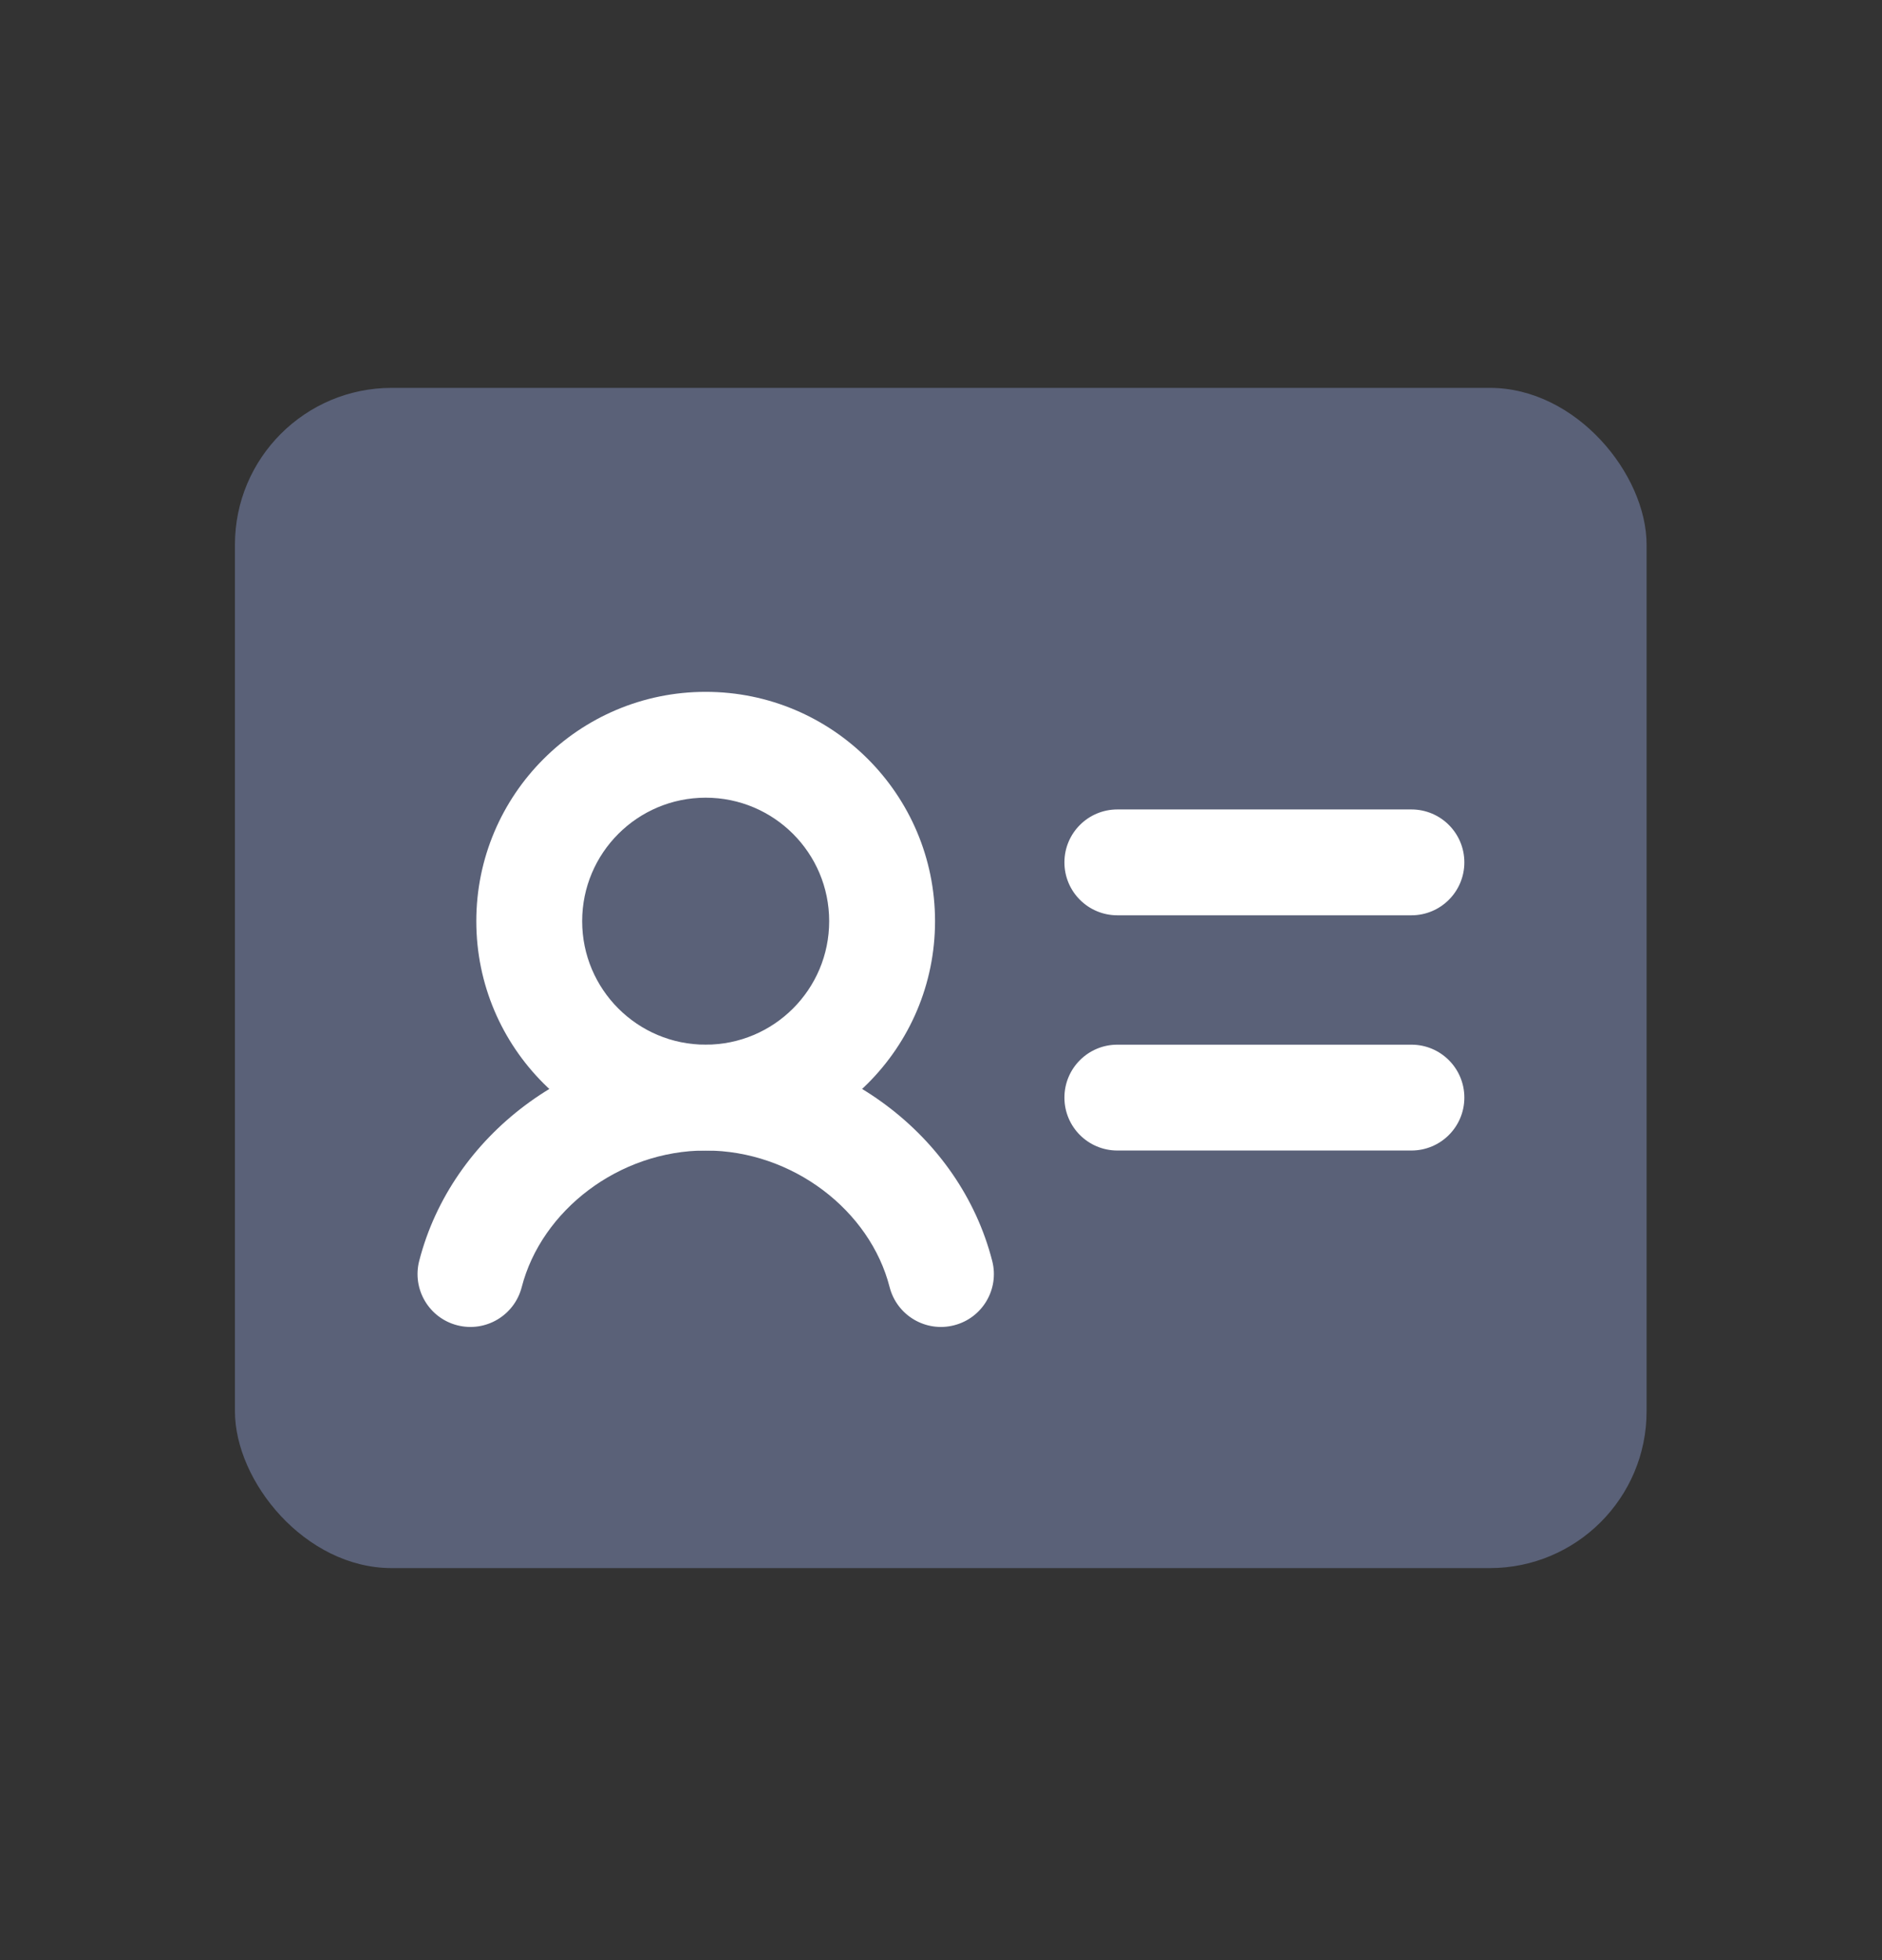 <svg width="24" height="25" viewBox="0 0 24 25" fill="none" xmlns="http://www.w3.org/2000/svg">
<rect x="0" y="0" width="24" height="25" fill="#333333" stroke="none"/>
<rect x="2.996" y="4.947" width="18.002" height="15.053" rx="2" fill="#5A6178"/>
<path fill-rule="evenodd" clip-rule="evenodd" d="M8.999 10.174C8.129 10.174 7.424 10.879 7.424 11.749C7.424 12.619 8.129 13.324 8.999 13.324C9.869 13.324 10.574 12.619 10.574 11.749C10.574 10.879 9.869 10.174 8.999 10.174ZM6.074 11.749C6.074 10.134 7.384 8.824 8.999 8.824C10.615 8.824 11.924 10.134 11.924 11.749C11.924 13.365 10.615 14.674 8.999 14.674C7.384 14.674 6.074 13.365 6.074 11.749Z" fill="white"/>
<path fill-rule="evenodd" clip-rule="evenodd" d="M8.999 14.674C7.892 14.674 6.905 15.439 6.653 16.417C6.56 16.778 6.192 16.996 5.831 16.903C5.47 16.81 5.253 16.442 5.346 16.081C5.76 14.472 7.311 13.324 8.999 13.324C10.687 13.324 12.24 14.471 12.653 16.082C12.746 16.443 12.528 16.811 12.167 16.903C11.806 16.996 11.438 16.778 11.345 16.417C11.095 15.438 10.107 14.674 8.999 14.674Z" fill="white"/>
<path fill-rule="evenodd" clip-rule="evenodd" d="M14.249 10.324C13.876 10.324 13.574 10.626 13.574 10.999C13.574 11.372 13.876 11.674 14.249 11.674H17.999C18.372 11.674 18.674 11.372 18.674 10.999C18.674 10.626 18.372 10.324 17.999 10.324H14.249ZM14.249 13.324C13.876 13.324 13.574 13.626 13.574 13.999C13.574 14.372 13.876 14.674 14.249 14.674H17.999C18.372 14.674 18.674 14.372 18.674 13.999C18.674 13.626 18.372 13.324 17.999 13.324H14.249Z" fill="white"/>
</svg>
